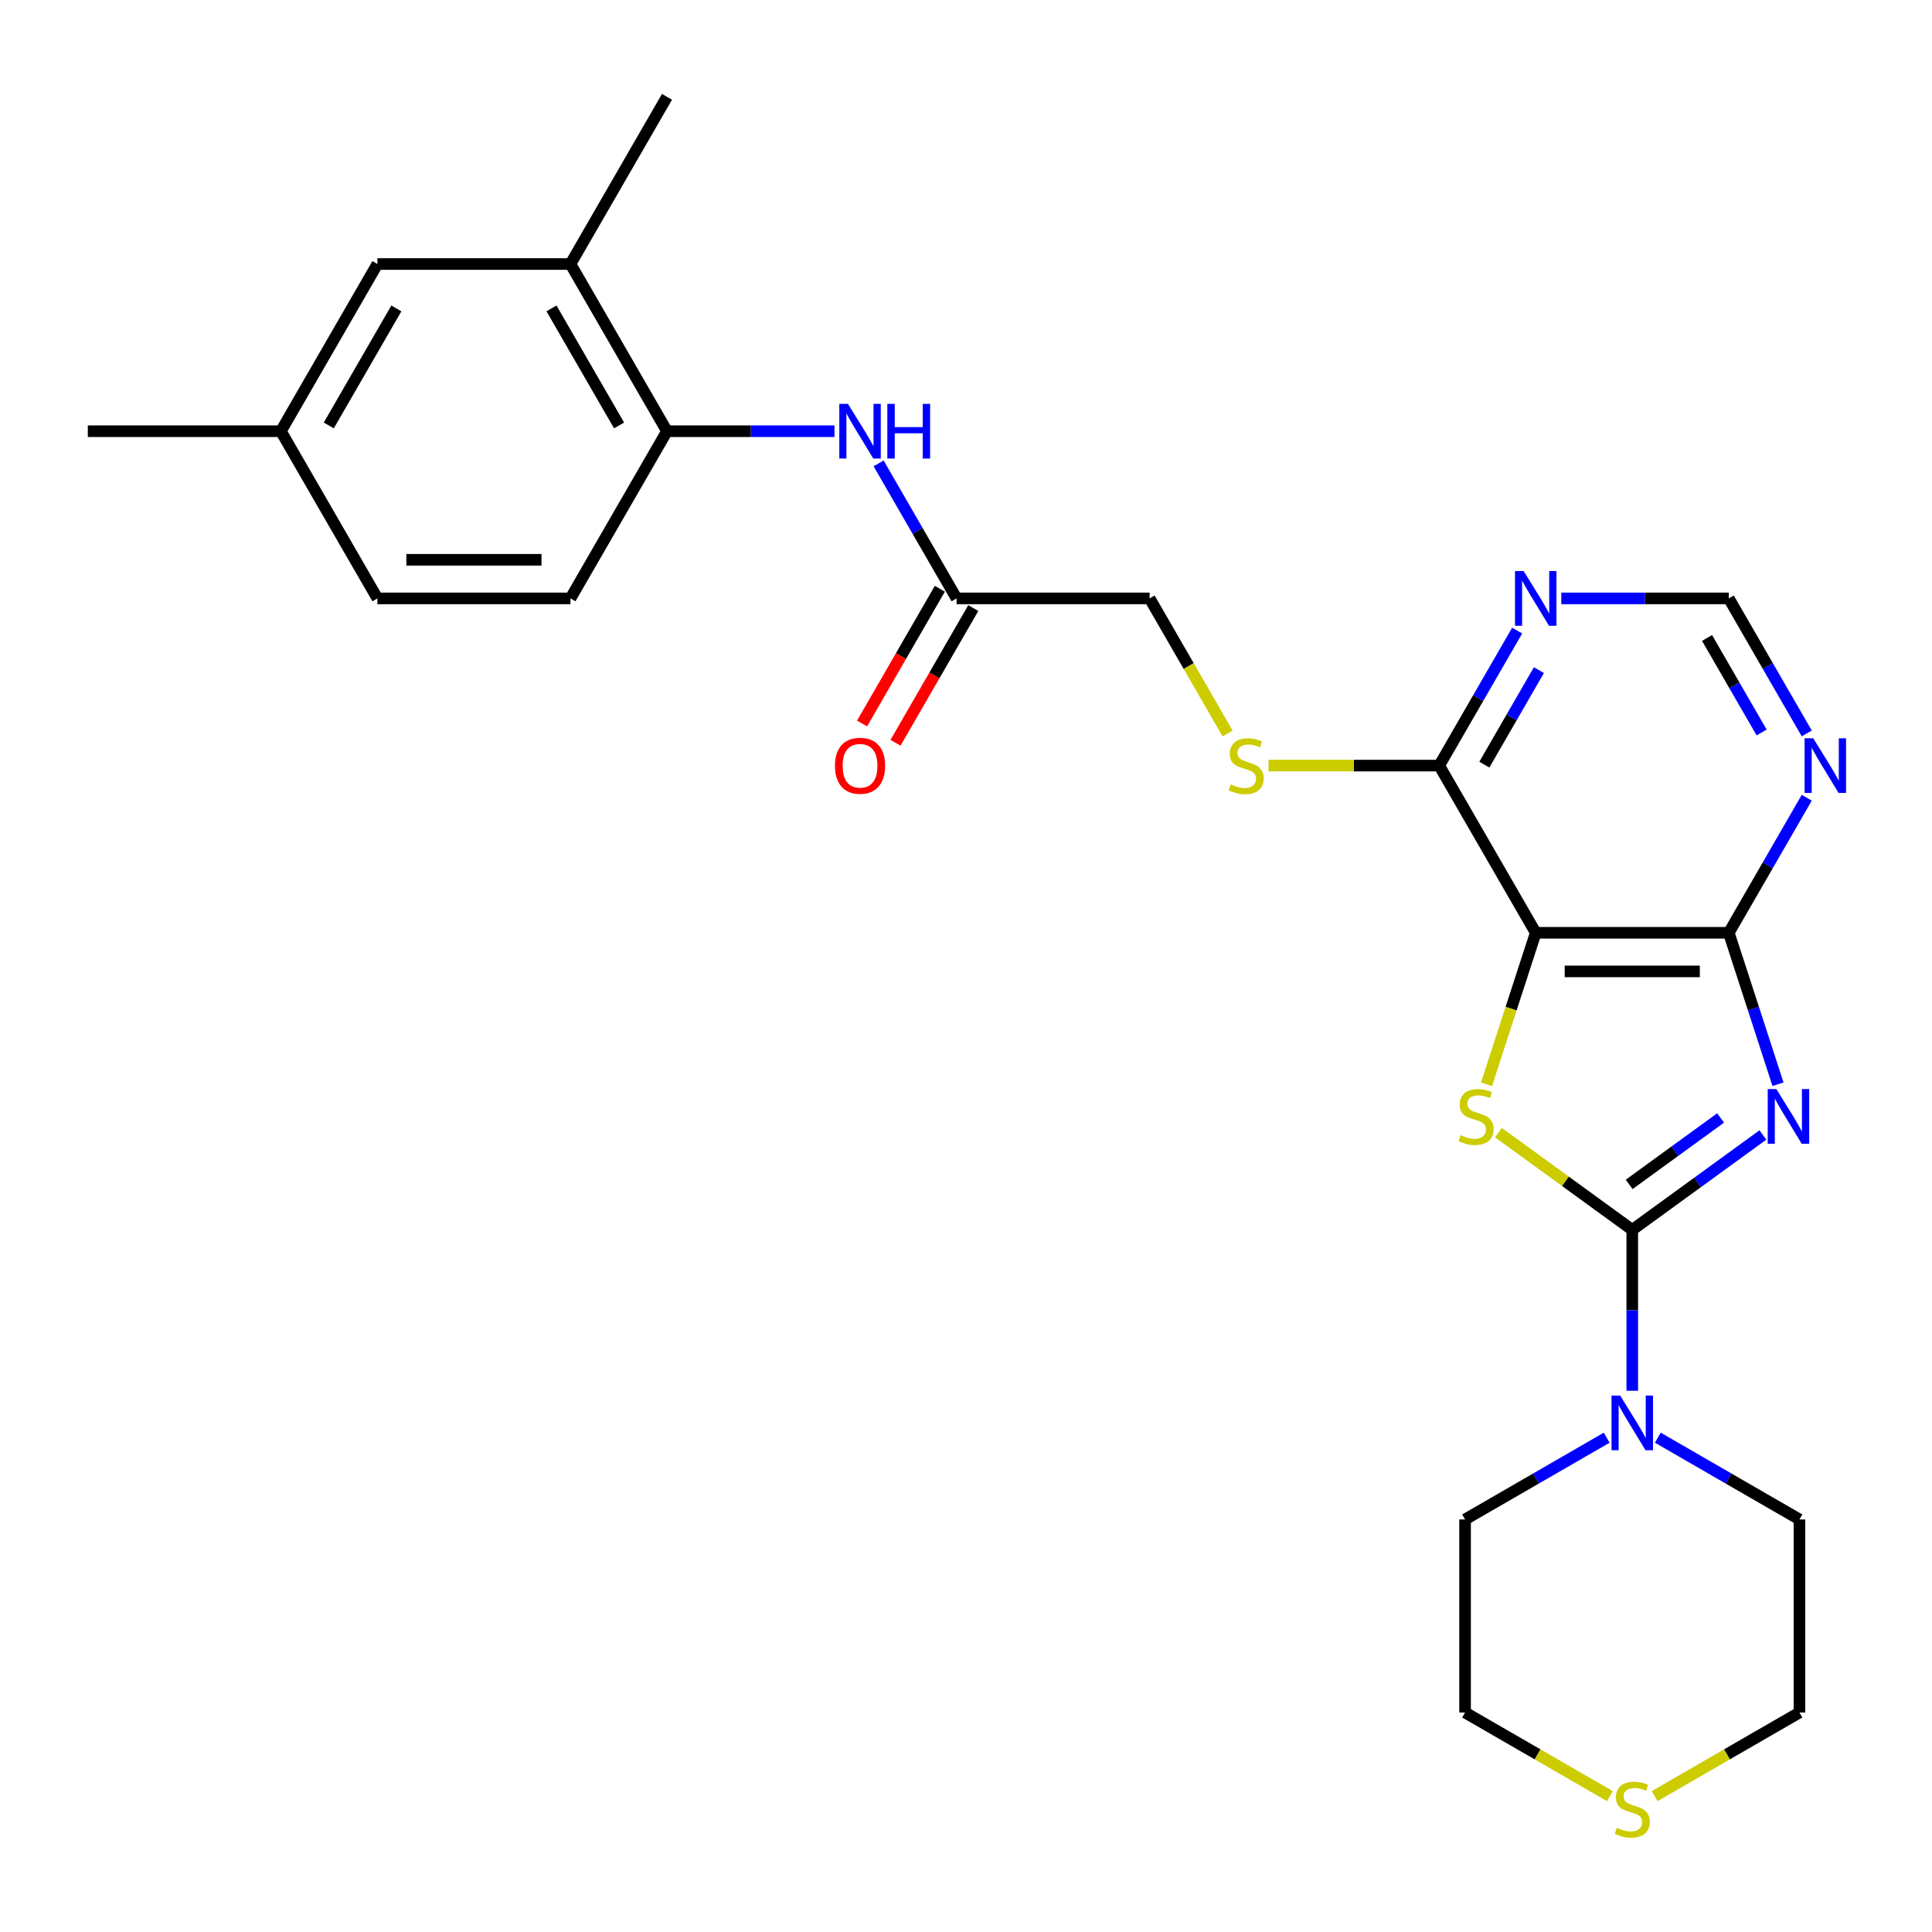 <?xml version='1.0' encoding='iso-8859-1'?>
<svg version='1.1' baseProfile='full'
              xmlns='http://www.w3.org/2000/svg'
                      xmlns:rdkit='http://www.rdkit.org/xml'
                      xmlns:xlink='http://www.w3.org/1999/xlink'
                  xml:space='preserve'
width='1000px' height='1000px' viewBox='0 0 1000 1000'>
<!-- END OF HEADER -->
<rect style='opacity:1.0;fill:#FFFFFF;stroke:none' width='1000' height='1000' x='0' y='0'> </rect>
<path class='bond-0' d='M 912.469,587.456 L 878.663,612.017' style='fill:none;fill-rule:evenodd;stroke:#0000FF;stroke-width:6px;stroke-linecap:butt;stroke-linejoin:miter;stroke-opacity:1' />
<path class='bond-0' d='M 878.663,612.017 L 844.858,636.579' style='fill:none;fill-rule:evenodd;stroke:#000000;stroke-width:6px;stroke-linecap:butt;stroke-linejoin:miter;stroke-opacity:1' />
<path class='bond-0' d='M 890.58,578.656 L 866.916,595.849' style='fill:none;fill-rule:evenodd;stroke:#0000FF;stroke-width:6px;stroke-linecap:butt;stroke-linejoin:miter;stroke-opacity:1' />
<path class='bond-0' d='M 866.916,595.849 L 843.252,613.042' style='fill:none;fill-rule:evenodd;stroke:#000000;stroke-width:6px;stroke-linecap:butt;stroke-linejoin:miter;stroke-opacity:1' />
<path class='bond-3' d='M 920.29,561.196 L 907.555,522.003' style='fill:none;fill-rule:evenodd;stroke:#0000FF;stroke-width:6px;stroke-linecap:butt;stroke-linejoin:miter;stroke-opacity:1' />
<path class='bond-3' d='M 907.555,522.003 L 894.82,482.809' style='fill:none;fill-rule:evenodd;stroke:#000000;stroke-width:6px;stroke-linecap:butt;stroke-linejoin:miter;stroke-opacity:1' />
<path class='bond-1' d='M 844.858,636.579 L 810.223,611.415' style='fill:none;fill-rule:evenodd;stroke:#000000;stroke-width:6px;stroke-linecap:butt;stroke-linejoin:miter;stroke-opacity:1' />
<path class='bond-1' d='M 810.223,611.415 L 775.588,586.251' style='fill:none;fill-rule:evenodd;stroke:#CCCC00;stroke-width:6px;stroke-linecap:butt;stroke-linejoin:miter;stroke-opacity:1' />
<path class='bond-4' d='M 844.858,636.579 L 844.858,678.217' style='fill:none;fill-rule:evenodd;stroke:#000000;stroke-width:6px;stroke-linecap:butt;stroke-linejoin:miter;stroke-opacity:1' />
<path class='bond-4' d='M 844.858,678.217 L 844.858,719.856' style='fill:none;fill-rule:evenodd;stroke:#0000FF;stroke-width:6px;stroke-linecap:butt;stroke-linejoin:miter;stroke-opacity:1' />
<path class='bond-27' d='M 769.412,561.236 L 782.154,522.023' style='fill:none;fill-rule:evenodd;stroke:#CCCC00;stroke-width:6px;stroke-linecap:butt;stroke-linejoin:miter;stroke-opacity:1' />
<path class='bond-27' d='M 782.154,522.023 L 794.895,482.809' style='fill:none;fill-rule:evenodd;stroke:#000000;stroke-width:6px;stroke-linecap:butt;stroke-linejoin:miter;stroke-opacity:1' />
<path class='bond-2' d='M 794.895,482.809 L 894.82,482.809' style='fill:none;fill-rule:evenodd;stroke:#000000;stroke-width:6px;stroke-linecap:butt;stroke-linejoin:miter;stroke-opacity:1' />
<path class='bond-2' d='M 809.884,502.794 L 879.831,502.794' style='fill:none;fill-rule:evenodd;stroke:#000000;stroke-width:6px;stroke-linecap:butt;stroke-linejoin:miter;stroke-opacity:1' />
<path class='bond-5' d='M 794.895,482.809 L 744.932,396.271' style='fill:none;fill-rule:evenodd;stroke:#000000;stroke-width:6px;stroke-linecap:butt;stroke-linejoin:miter;stroke-opacity:1' />
<path class='bond-6' d='M 894.82,482.809 L 914.996,447.864' style='fill:none;fill-rule:evenodd;stroke:#000000;stroke-width:6px;stroke-linecap:butt;stroke-linejoin:miter;stroke-opacity:1' />
<path class='bond-6' d='M 914.996,447.864 L 935.171,412.919' style='fill:none;fill-rule:evenodd;stroke:#0000FF;stroke-width:6px;stroke-linecap:butt;stroke-linejoin:miter;stroke-opacity:1' />
<path class='bond-21' d='M 858.088,744.142 L 894.742,765.304' style='fill:none;fill-rule:evenodd;stroke:#0000FF;stroke-width:6px;stroke-linecap:butt;stroke-linejoin:miter;stroke-opacity:1' />
<path class='bond-21' d='M 894.742,765.304 L 931.395,786.467' style='fill:none;fill-rule:evenodd;stroke:#000000;stroke-width:6px;stroke-linecap:butt;stroke-linejoin:miter;stroke-opacity:1' />
<path class='bond-22' d='M 831.627,744.142 L 794.974,765.304' style='fill:none;fill-rule:evenodd;stroke:#0000FF;stroke-width:6px;stroke-linecap:butt;stroke-linejoin:miter;stroke-opacity:1' />
<path class='bond-22' d='M 794.974,765.304 L 758.32,786.467' style='fill:none;fill-rule:evenodd;stroke:#000000;stroke-width:6px;stroke-linecap:butt;stroke-linejoin:miter;stroke-opacity:1' />
<path class='bond-11' d='M 744.932,396.271 L 700.755,396.271' style='fill:none;fill-rule:evenodd;stroke:#000000;stroke-width:6px;stroke-linecap:butt;stroke-linejoin:miter;stroke-opacity:1' />
<path class='bond-11' d='M 700.755,396.271 L 656.578,396.271' style='fill:none;fill-rule:evenodd;stroke:#CCCC00;stroke-width:6px;stroke-linecap:butt;stroke-linejoin:miter;stroke-opacity:1' />
<path class='bond-28' d='M 744.932,396.271 L 765.108,361.326' style='fill:none;fill-rule:evenodd;stroke:#000000;stroke-width:6px;stroke-linecap:butt;stroke-linejoin:miter;stroke-opacity:1' />
<path class='bond-28' d='M 765.108,361.326 L 785.283,326.381' style='fill:none;fill-rule:evenodd;stroke:#0000FF;stroke-width:6px;stroke-linecap:butt;stroke-linejoin:miter;stroke-opacity:1' />
<path class='bond-28' d='M 768.292,395.78 L 782.415,371.319' style='fill:none;fill-rule:evenodd;stroke:#000000;stroke-width:6px;stroke-linecap:butt;stroke-linejoin:miter;stroke-opacity:1' />
<path class='bond-28' d='M 782.415,371.319 L 796.538,346.857' style='fill:none;fill-rule:evenodd;stroke:#0000FF;stroke-width:6px;stroke-linecap:butt;stroke-linejoin:miter;stroke-opacity:1' />
<path class='bond-12' d='M 935.171,379.624 L 914.996,344.679' style='fill:none;fill-rule:evenodd;stroke:#0000FF;stroke-width:6px;stroke-linecap:butt;stroke-linejoin:miter;stroke-opacity:1' />
<path class='bond-12' d='M 914.996,344.679 L 894.82,309.733' style='fill:none;fill-rule:evenodd;stroke:#000000;stroke-width:6px;stroke-linecap:butt;stroke-linejoin:miter;stroke-opacity:1' />
<path class='bond-12' d='M 911.811,379.133 L 897.688,354.671' style='fill:none;fill-rule:evenodd;stroke:#0000FF;stroke-width:6px;stroke-linecap:butt;stroke-linejoin:miter;stroke-opacity:1' />
<path class='bond-12' d='M 897.688,354.671 L 883.565,330.209' style='fill:none;fill-rule:evenodd;stroke:#000000;stroke-width:6px;stroke-linecap:butt;stroke-linejoin:miter;stroke-opacity:1' />
<path class='bond-7' d='M 808.125,309.733 L 851.473,309.733' style='fill:none;fill-rule:evenodd;stroke:#0000FF;stroke-width:6px;stroke-linecap:butt;stroke-linejoin:miter;stroke-opacity:1' />
<path class='bond-7' d='M 851.473,309.733 L 894.82,309.733' style='fill:none;fill-rule:evenodd;stroke:#000000;stroke-width:6px;stroke-linecap:butt;stroke-linejoin:miter;stroke-opacity:1' />
<path class='bond-8' d='M 454.768,239.843 L 474.943,274.788' style='fill:none;fill-rule:evenodd;stroke:#0000FF;stroke-width:6px;stroke-linecap:butt;stroke-linejoin:miter;stroke-opacity:1' />
<path class='bond-8' d='M 474.943,274.788 L 495.119,309.733' style='fill:none;fill-rule:evenodd;stroke:#000000;stroke-width:6px;stroke-linecap:butt;stroke-linejoin:miter;stroke-opacity:1' />
<path class='bond-9' d='M 431.926,223.195 L 388.578,223.195' style='fill:none;fill-rule:evenodd;stroke:#0000FF;stroke-width:6px;stroke-linecap:butt;stroke-linejoin:miter;stroke-opacity:1' />
<path class='bond-9' d='M 388.578,223.195 L 345.231,223.195' style='fill:none;fill-rule:evenodd;stroke:#000000;stroke-width:6px;stroke-linecap:butt;stroke-linejoin:miter;stroke-opacity:1' />
<path class='bond-13' d='M 345.231,223.195 L 295.268,136.658' style='fill:none;fill-rule:evenodd;stroke:#000000;stroke-width:6px;stroke-linecap:butt;stroke-linejoin:miter;stroke-opacity:1' />
<path class='bond-13' d='M 320.429,220.207 L 285.455,159.631' style='fill:none;fill-rule:evenodd;stroke:#000000;stroke-width:6px;stroke-linecap:butt;stroke-linejoin:miter;stroke-opacity:1' />
<path class='bond-17' d='M 345.231,223.195 L 295.268,309.733' style='fill:none;fill-rule:evenodd;stroke:#000000;stroke-width:6px;stroke-linecap:butt;stroke-linejoin:miter;stroke-opacity:1' />
<path class='bond-10' d='M 495.119,309.733 L 595.044,309.733' style='fill:none;fill-rule:evenodd;stroke:#000000;stroke-width:6px;stroke-linecap:butt;stroke-linejoin:miter;stroke-opacity:1' />
<path class='bond-16' d='M 486.465,304.737 L 466.335,339.602' style='fill:none;fill-rule:evenodd;stroke:#000000;stroke-width:6px;stroke-linecap:butt;stroke-linejoin:miter;stroke-opacity:1' />
<path class='bond-16' d='M 466.335,339.602 L 446.206,374.468' style='fill:none;fill-rule:evenodd;stroke:#FF0000;stroke-width:6px;stroke-linecap:butt;stroke-linejoin:miter;stroke-opacity:1' />
<path class='bond-16' d='M 503.773,314.73 L 483.643,349.595' style='fill:none;fill-rule:evenodd;stroke:#000000;stroke-width:6px;stroke-linecap:butt;stroke-linejoin:miter;stroke-opacity:1' />
<path class='bond-16' d='M 483.643,349.595 L 463.514,384.46' style='fill:none;fill-rule:evenodd;stroke:#FF0000;stroke-width:6px;stroke-linecap:butt;stroke-linejoin:miter;stroke-opacity:1' />
<path class='bond-18' d='M 635.418,379.664 L 615.231,344.699' style='fill:none;fill-rule:evenodd;stroke:#CCCC00;stroke-width:6px;stroke-linecap:butt;stroke-linejoin:miter;stroke-opacity:1' />
<path class='bond-18' d='M 615.231,344.699 L 595.044,309.733' style='fill:none;fill-rule:evenodd;stroke:#000000;stroke-width:6px;stroke-linecap:butt;stroke-linejoin:miter;stroke-opacity:1' />
<path class='bond-15' d='M 295.268,136.658 L 195.343,136.658' style='fill:none;fill-rule:evenodd;stroke:#000000;stroke-width:6px;stroke-linecap:butt;stroke-linejoin:miter;stroke-opacity:1' />
<path class='bond-25' d='M 295.268,136.658 L 345.231,50.12' style='fill:none;fill-rule:evenodd;stroke:#000000;stroke-width:6px;stroke-linecap:butt;stroke-linejoin:miter;stroke-opacity:1' />
<path class='bond-14' d='M 833.286,929.674 L 795.803,908.033' style='fill:none;fill-rule:evenodd;stroke:#CCCC00;stroke-width:6px;stroke-linecap:butt;stroke-linejoin:miter;stroke-opacity:1' />
<path class='bond-14' d='M 795.803,908.033 L 758.32,886.392' style='fill:none;fill-rule:evenodd;stroke:#000000;stroke-width:6px;stroke-linecap:butt;stroke-linejoin:miter;stroke-opacity:1' />
<path class='bond-29' d='M 856.429,929.674 L 893.912,908.033' style='fill:none;fill-rule:evenodd;stroke:#CCCC00;stroke-width:6px;stroke-linecap:butt;stroke-linejoin:miter;stroke-opacity:1' />
<path class='bond-29' d='M 893.912,908.033 L 931.395,886.392' style='fill:none;fill-rule:evenodd;stroke:#000000;stroke-width:6px;stroke-linecap:butt;stroke-linejoin:miter;stroke-opacity:1' />
<path class='bond-30' d='M 195.343,136.658 L 145.38,223.195' style='fill:none;fill-rule:evenodd;stroke:#000000;stroke-width:6px;stroke-linecap:butt;stroke-linejoin:miter;stroke-opacity:1' />
<path class='bond-30' d='M 205.156,159.631 L 170.182,220.207' style='fill:none;fill-rule:evenodd;stroke:#000000;stroke-width:6px;stroke-linecap:butt;stroke-linejoin:miter;stroke-opacity:1' />
<path class='bond-20' d='M 295.268,309.733 L 195.343,309.733' style='fill:none;fill-rule:evenodd;stroke:#000000;stroke-width:6px;stroke-linecap:butt;stroke-linejoin:miter;stroke-opacity:1' />
<path class='bond-20' d='M 280.279,289.748 L 210.331,289.748' style='fill:none;fill-rule:evenodd;stroke:#000000;stroke-width:6px;stroke-linecap:butt;stroke-linejoin:miter;stroke-opacity:1' />
<path class='bond-19' d='M 145.38,223.195 L 195.343,309.733' style='fill:none;fill-rule:evenodd;stroke:#000000;stroke-width:6px;stroke-linecap:butt;stroke-linejoin:miter;stroke-opacity:1' />
<path class='bond-26' d='M 145.38,223.195 L 45.455,223.195' style='fill:none;fill-rule:evenodd;stroke:#000000;stroke-width:6px;stroke-linecap:butt;stroke-linejoin:miter;stroke-opacity:1' />
<path class='bond-24' d='M 931.395,786.467 L 931.395,886.392' style='fill:none;fill-rule:evenodd;stroke:#000000;stroke-width:6px;stroke-linecap:butt;stroke-linejoin:miter;stroke-opacity:1' />
<path class='bond-23' d='M 758.32,786.467 L 758.32,886.392' style='fill:none;fill-rule:evenodd;stroke:#000000;stroke-width:6px;stroke-linecap:butt;stroke-linejoin:miter;stroke-opacity:1' />
<path  class='atom-0' d='M 919.444 563.694
L 928.717 578.683
Q 929.636 580.162, 931.115 582.84
Q 932.594 585.518, 932.674 585.678
L 932.674 563.694
L 936.431 563.694
L 936.431 591.993
L 932.554 591.993
L 922.601 575.606
Q 921.442 573.687, 920.203 571.489
Q 919.004 569.29, 918.644 568.611
L 918.644 591.993
L 914.967 591.993
L 914.967 563.694
L 919.444 563.694
' fill='#0000FF'/>
<path  class='atom-2' d='M 756.022 587.557
Q 756.342 587.677, 757.661 588.236
Q 758.98 588.796, 760.419 589.155
Q 761.898 589.475, 763.337 589.475
Q 766.015 589.475, 767.574 588.196
Q 769.132 586.877, 769.132 584.599
Q 769.132 583.04, 768.333 582.081
Q 767.574 581.121, 766.374 580.602
Q 765.175 580.082, 763.177 579.483
Q 760.659 578.723, 759.14 578.004
Q 757.661 577.284, 756.582 575.765
Q 755.543 574.247, 755.543 571.688
Q 755.543 568.131, 757.941 565.933
Q 760.379 563.734, 765.175 563.734
Q 768.453 563.734, 772.17 565.293
L 771.251 568.371
Q 767.853 566.972, 765.295 566.972
Q 762.537 566.972, 761.018 568.131
Q 759.5 569.25, 759.54 571.209
Q 759.54 572.728, 760.299 573.647
Q 761.098 574.566, 762.218 575.086
Q 763.377 575.606, 765.295 576.205
Q 767.853 577.004, 769.372 577.804
Q 770.891 578.603, 771.97 580.242
Q 773.089 581.841, 773.089 584.599
Q 773.089 588.516, 770.451 590.634
Q 767.853 592.713, 763.497 592.713
Q 760.978 592.713, 759.06 592.153
Q 757.181 591.634, 754.943 590.714
L 756.022 587.557
' fill='#CCCC00'/>
<path  class='atom-5' d='M 838.602 722.354
L 847.875 737.343
Q 848.795 738.822, 850.274 741.5
Q 851.752 744.178, 851.832 744.338
L 851.832 722.354
L 855.59 722.354
L 855.59 750.653
L 851.712 750.653
L 841.76 734.266
Q 840.601 732.347, 839.362 730.149
Q 838.163 727.95, 837.803 727.271
L 837.803 750.653
L 834.126 750.653
L 834.126 722.354
L 838.602 722.354
' fill='#0000FF'/>
<path  class='atom-7' d='M 938.528 382.122
L 947.801 397.111
Q 948.72 398.59, 950.199 401.268
Q 951.678 403.946, 951.758 404.105
L 951.758 382.122
L 955.515 382.122
L 955.515 410.421
L 951.638 410.421
L 941.685 394.033
Q 940.526 392.114, 939.287 389.916
Q 938.088 387.718, 937.728 387.038
L 937.728 410.421
L 934.051 410.421
L 934.051 382.122
L 938.528 382.122
' fill='#0000FF'/>
<path  class='atom-8' d='M 788.64 295.584
L 797.913 310.573
Q 798.832 312.052, 800.311 314.73
Q 801.79 317.408, 801.87 317.568
L 801.87 295.584
L 805.627 295.584
L 805.627 323.883
L 801.75 323.883
L 791.797 307.495
Q 790.638 305.576, 789.399 303.378
Q 788.2 301.18, 787.84 300.5
L 787.84 323.883
L 784.163 323.883
L 784.163 295.584
L 788.64 295.584
' fill='#0000FF'/>
<path  class='atom-9' d='M 438.901 209.046
L 448.174 224.035
Q 449.093 225.514, 450.572 228.192
Q 452.051 230.87, 452.131 231.03
L 452.131 209.046
L 455.888 209.046
L 455.888 237.345
L 452.011 237.345
L 442.058 220.957
Q 440.899 219.039, 439.66 216.84
Q 438.461 214.642, 438.101 213.962
L 438.101 237.345
L 434.424 237.345
L 434.424 209.046
L 438.901 209.046
' fill='#0000FF'/>
<path  class='atom-9' d='M 459.285 209.046
L 463.123 209.046
L 463.123 221.077
L 477.592 221.077
L 477.592 209.046
L 481.429 209.046
L 481.429 237.345
L 477.592 237.345
L 477.592 224.275
L 463.123 224.275
L 463.123 237.345
L 459.285 237.345
L 459.285 209.046
' fill='#0000FF'/>
<path  class='atom-12' d='M 637.013 405.984
Q 637.333 406.104, 638.652 406.664
Q 639.971 407.223, 641.409 407.583
Q 642.888 407.903, 644.327 407.903
Q 647.005 407.903, 648.564 406.624
Q 650.123 405.305, 650.123 403.026
Q 650.123 401.467, 649.324 400.508
Q 648.564 399.549, 647.365 399.029
Q 646.166 398.51, 644.167 397.91
Q 641.649 397.151, 640.13 396.431
Q 638.652 395.712, 637.572 394.193
Q 636.533 392.674, 636.533 390.116
Q 636.533 386.559, 638.931 384.36
Q 641.37 382.162, 646.166 382.162
Q 649.443 382.162, 653.161 383.721
L 652.241 386.798
Q 648.844 385.399, 646.286 385.399
Q 643.528 385.399, 642.009 386.559
Q 640.49 387.678, 640.53 389.636
Q 640.53 391.155, 641.29 392.074
Q 642.089 392.994, 643.208 393.513
Q 644.367 394.033, 646.286 394.632
Q 648.844 395.432, 650.363 396.231
Q 651.882 397.031, 652.961 398.669
Q 654.08 400.268, 654.08 403.026
Q 654.08 406.943, 651.442 409.062
Q 648.844 411.14, 644.487 411.14
Q 641.969 411.14, 640.051 410.581
Q 638.172 410.061, 635.934 409.142
L 637.013 405.984
' fill='#CCCC00'/>
<path  class='atom-15' d='M 836.864 946.067
Q 837.183 946.187, 838.502 946.747
Q 839.821 947.306, 841.26 947.666
Q 842.739 947.986, 844.178 947.986
Q 846.856 947.986, 848.415 946.707
Q 849.974 945.388, 849.974 943.11
Q 849.974 941.551, 849.174 940.591
Q 848.415 939.632, 847.216 939.113
Q 846.017 938.593, 844.018 937.993
Q 841.5 937.234, 839.981 936.515
Q 838.502 935.795, 837.423 934.276
Q 836.384 932.757, 836.384 930.199
Q 836.384 926.642, 838.782 924.444
Q 841.22 922.245, 846.017 922.245
Q 849.294 922.245, 853.011 923.804
L 852.092 926.882
Q 848.695 925.483, 846.137 925.483
Q 843.379 925.483, 841.86 926.642
Q 840.341 927.761, 840.381 929.72
Q 840.381 931.238, 841.14 932.158
Q 841.94 933.077, 843.059 933.597
Q 844.218 934.116, 846.137 934.716
Q 848.695 935.515, 850.214 936.315
Q 851.732 937.114, 852.812 938.753
Q 853.931 940.352, 853.931 943.11
Q 853.931 947.027, 851.293 949.145
Q 848.695 951.224, 844.338 951.224
Q 841.82 951.224, 839.901 950.664
Q 838.023 950.144, 835.784 949.225
L 836.864 946.067
' fill='#CCCC00'/>
<path  class='atom-17' d='M 432.166 396.351
Q 432.166 389.556, 435.523 385.759
Q 438.881 381.962, 445.156 381.962
Q 451.431 381.962, 454.789 385.759
Q 458.146 389.556, 458.146 396.351
Q 458.146 403.226, 454.749 407.143
Q 451.351 411.02, 445.156 411.02
Q 438.921 411.02, 435.523 407.143
Q 432.166 403.266, 432.166 396.351
M 445.156 407.823
Q 449.473 407.823, 451.791 404.945
Q 454.149 402.027, 454.149 396.351
Q 454.149 390.795, 451.791 387.997
Q 449.473 385.16, 445.156 385.16
Q 440.839 385.16, 438.481 387.957
Q 436.163 390.755, 436.163 396.351
Q 436.163 402.067, 438.481 404.945
Q 440.839 407.823, 445.156 407.823
' fill='#FF0000'/>
</svg>
